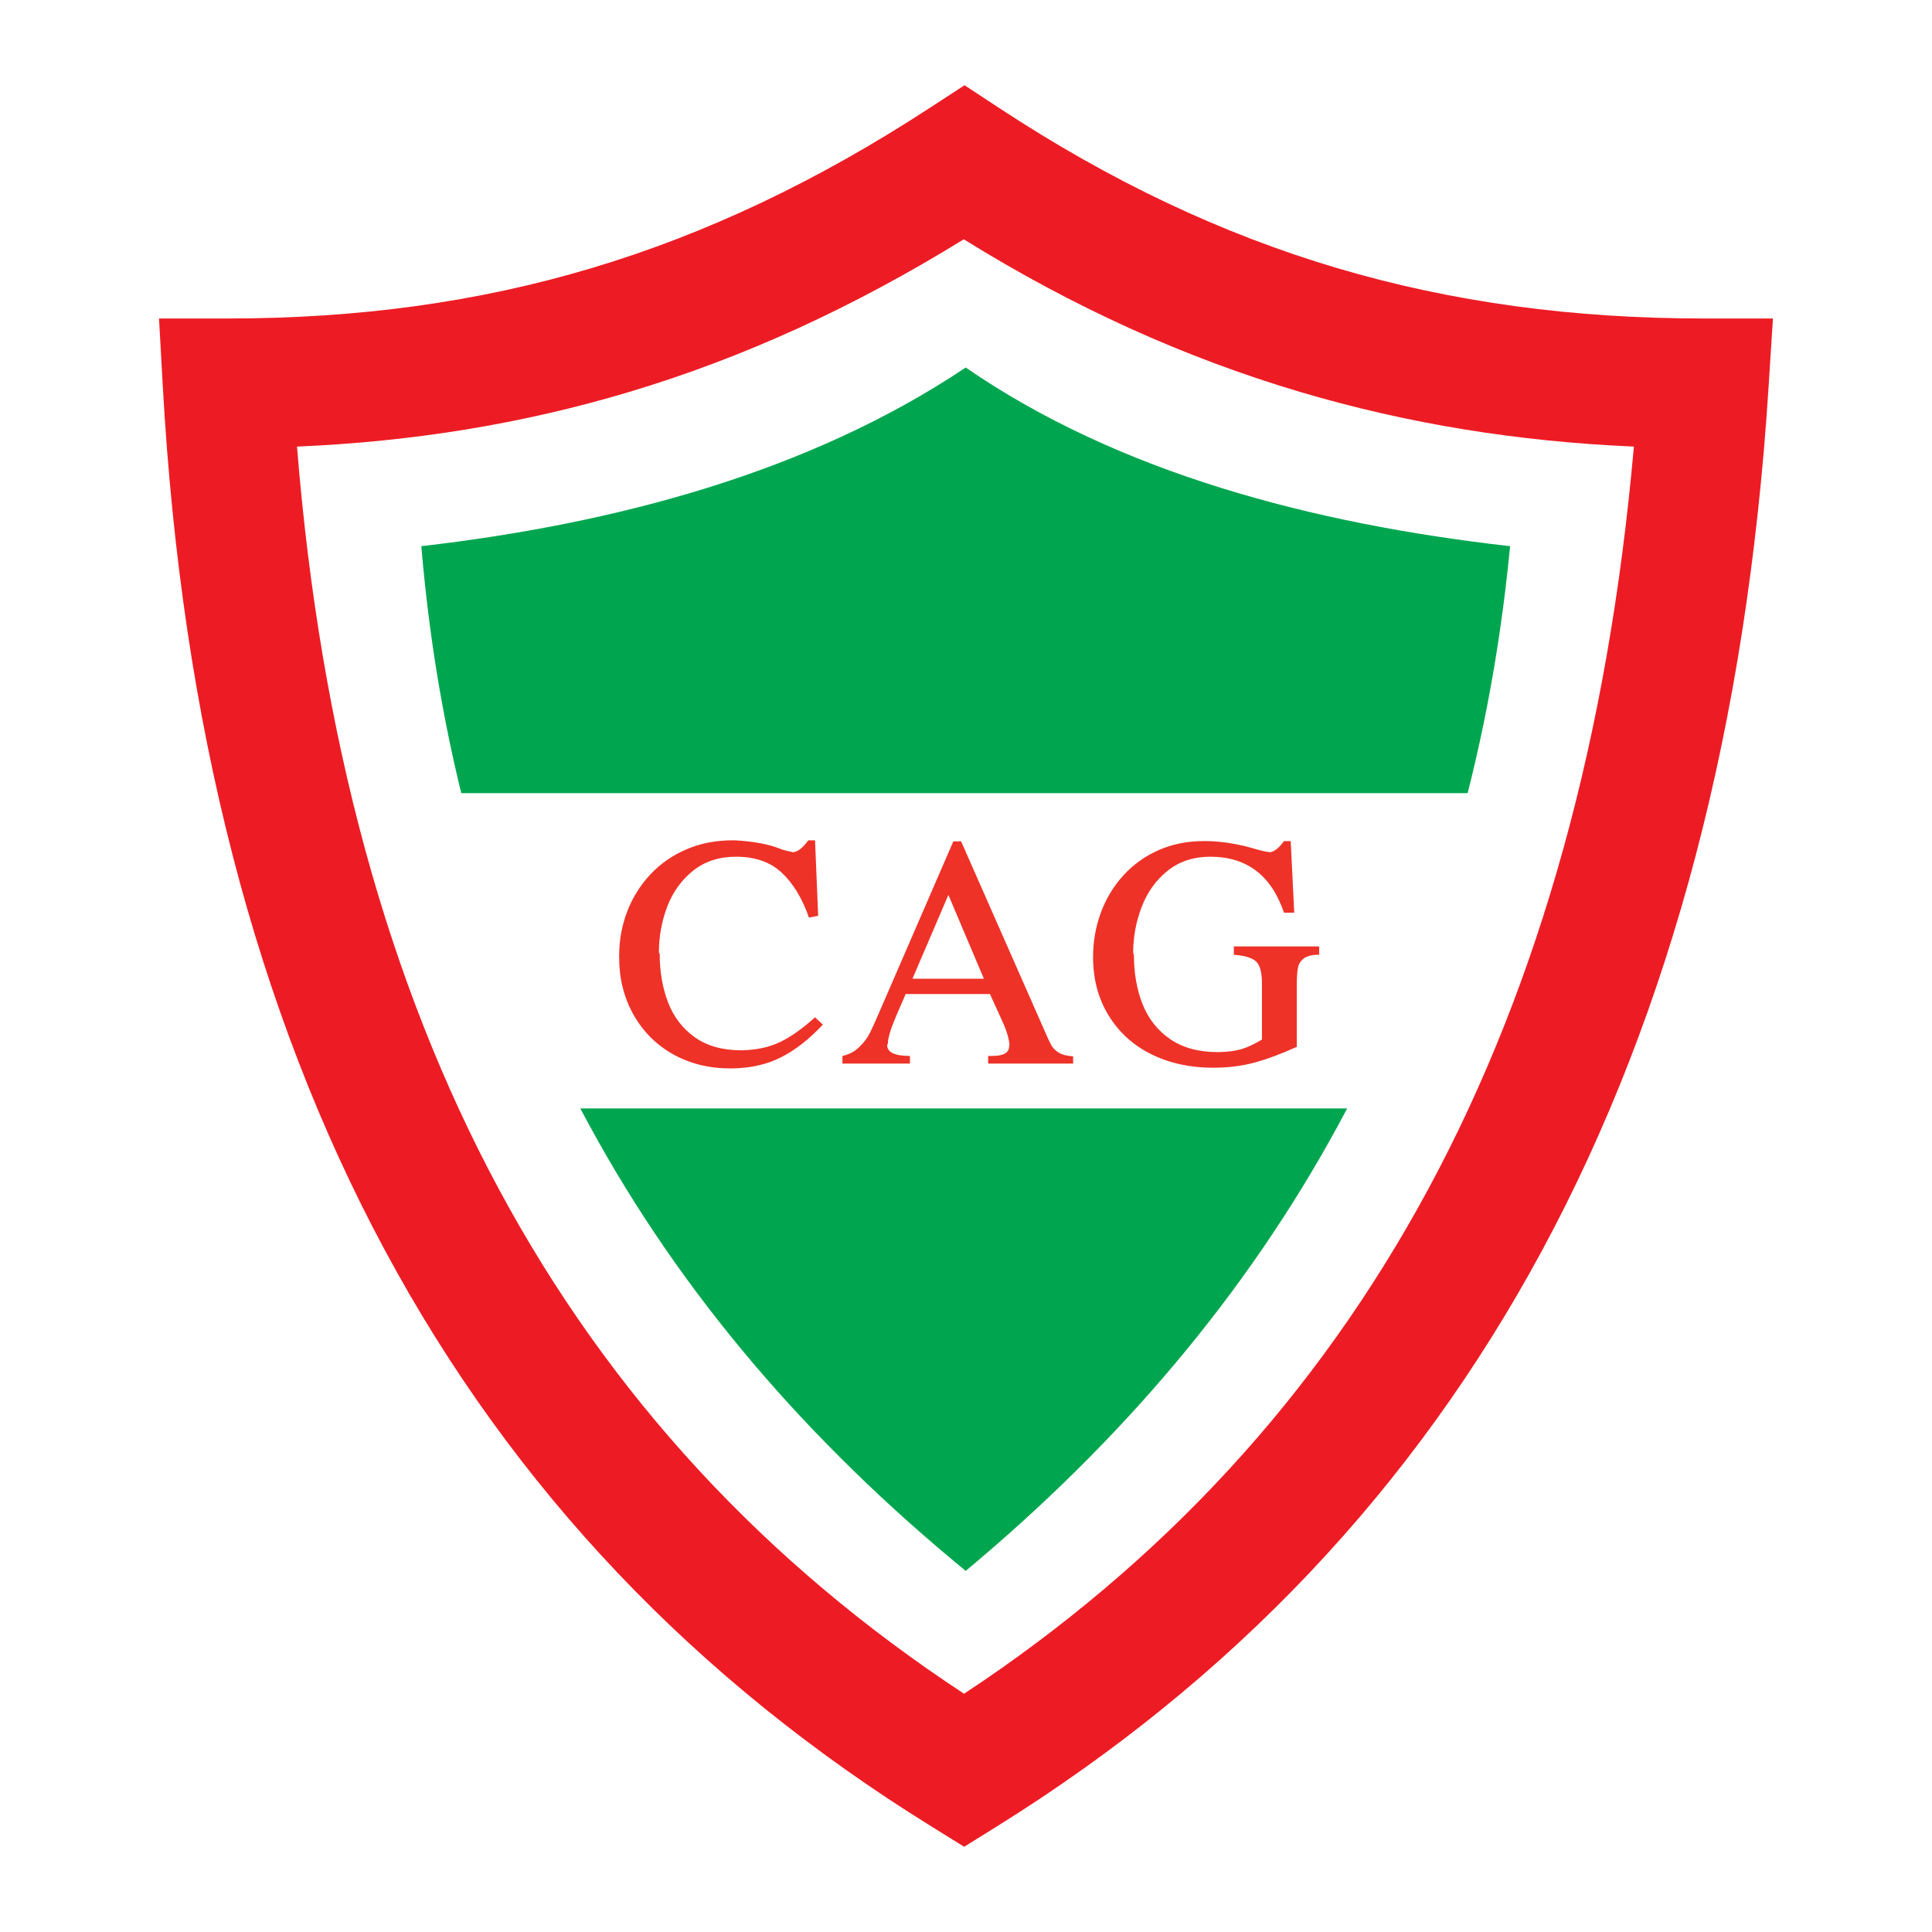 <?xml version="1.0" encoding="utf-8"?>
<!-- Generator: Adobe Illustrator 13.0.0, SVG Export Plug-In . SVG Version: 6.00 Build 14948)  -->
<!DOCTYPE svg PUBLIC "-//W3C//DTD SVG 1.0//EN" "http://www.w3.org/TR/2001/REC-SVG-20010904/DTD/svg10.dtd">
<svg version="1.0" id="Layer_1" xmlns="http://www.w3.org/2000/svg" xmlns:xlink="http://www.w3.org/1999/xlink" x="0px" y="0px"
	 width="192.756px" height="192.756px" viewBox="0 0 192.756 192.756" enable-background="new 0 0 192.756 192.756"
	 xml:space="preserve">
<g>
	<polygon fill-rule="evenodd" clip-rule="evenodd" fill="#FFFFFF" points="0,0 192.756,0 192.756,192.756 0,192.756 0,0 	"/>
	<path fill="#ED1C24" d="M22.713,31.776c12.97,0,24.899-1.615,36.325-5.03c11.477-3.431,22.511-8.679,33.643-15.929l3.551-2.312
		l3.52,2.312c11.072,7.277,22.158,12.524,33.647,15.929c11.525,3.416,23.592,5.03,36.586,5.03h6.902l-0.438,6.869
		c-2.147,33.681-9.723,62.219-22.541,86.012c-12.908,23.959-31.072,42.98-54.309,57.475l-3.402,2.121l-3.417-2.121
		c-23.339-14.49-41.556-33.512-54.424-57.475c-12.785-23.807-20.229-52.361-22.11-86.062l-0.38-6.818H22.713L22.713,31.776z
		 M62.726,39.119c-10.601,3.169-21.516,4.942-33.094,5.439c2.324,28.919,9.076,53.479,20.09,73.987
		c11.134,20.734,26.681,37.441,46.462,50.441c19.689-12.998,35.192-29.705,46.363-50.441c11.05-20.51,17.917-45.07,20.465-73.989
		c-11.574-0.501-22.572-2.273-33.248-5.437c-11.587-3.434-22.685-8.465-33.609-15.244C85.135,30.676,74.138,35.707,62.726,39.119
		L62.726,39.119z"/>
	<path fill-rule="evenodd" clip-rule="evenodd" fill="#00A64F" d="M42.036,54.493c3.655,43.515,22.979,76.546,54.313,102.235
		c30.813-25.689,50.135-58.721,54.314-102.235c-19.69-2.229-39.072-7.325-54.314-17.826C80.671,47.168,61.289,52.265,42.036,54.493
		L42.036,54.493z"/>
	<path fill-rule="evenodd" clip-rule="evenodd" fill="#FFFFFF" d="M39.425,79.134l12.011,31.458h89.827l10.967-31.458
		C152.229,79.134,38.902,79.134,39.425,79.134L39.425,79.134z"/>
	<path fill-rule="evenodd" clip-rule="evenodd" fill="#EE3228" d="M82.1,102.223c-1.35,1.443-2.728,2.523-4.129,3.24
		c-1.4,0.723-3.032,1.1-4.889,1.133h-0.207c-2.152,0-4.074-0.479-5.755-1.43c-1.682-0.955-2.995-2.281-3.936-3.967
		c-0.94-1.689-1.41-3.582-1.41-5.665v-0.176c0-1.56,0.272-3.047,0.811-4.444c0.544-1.402,1.323-2.636,2.327-3.7
		c1.004-1.064,2.208-1.893,3.59-2.483c1.382-0.595,2.912-0.892,4.58-0.892h0.217c1.871,0.099,3.387,0.383,4.538,0.842
		c0.203,0.095,0.595,0.203,1.17,0.311l0.032,0.036c0.498,0,1.033-0.396,1.604-1.189h0.673l0.313,7.531l-0.917,0.175
		c-0.673-1.92-1.581-3.416-2.714-4.475c-1.133-1.064-2.659-1.596-4.562-1.596c-1.687,0-3.12,0.464-4.281,1.393
		c-1.162,0.929-2.028,2.127-2.581,3.579c-0.553,1.456-0.834,2.979-0.834,4.565c0,0.014,0.014,0.041,0.037,0.076
		c0.028,0.037,0.042,0.072,0.042,0.1c0,1.749,0.276,3.354,0.825,4.795c0.549,1.447,1.438,2.615,2.654,3.488
		c1.221,0.875,2.77,1.316,4.64,1.316h0.106c1.456-0.031,2.728-0.311,3.801-0.83c1.079-0.521,2.235-1.342,3.47-2.459L82.1,102.223
		L82.1,102.223z M107.065,106.113h-8.478v-0.762h0.433c1.105,0,1.663-0.326,1.663-0.975l0.032-0.1
		c-0.027-0.531-0.207-1.193-0.529-1.982l-1.419-3.119h-8.41l-0.917,2.119c-0.572,1.334-0.857,2.271-0.857,2.803l-0.069,0.18
		c0,0.713,0.76,1.074,2.272,1.074v0.762H84.05v-0.762c0.664-0.145,1.226-0.443,1.677-0.885c0.456-0.441,0.806-0.9,1.041-1.365
		c0.235-0.465,0.571-1.207,1.005-2.223l7.34-16.932h0.779l8.303,18.84c0.304,0.715,0.544,1.225,0.709,1.514
		c0.166,0.293,0.425,0.541,0.756,0.738c0.332,0.199,0.807,0.316,1.405,0.348V106.113L107.065,106.113z M98.164,97.648l-3.544-8.361
		l-3.585,8.361H98.164L98.164,97.648z M131.617,95.255c-0.682,0-1.185,0.117-1.507,0.347c-0.322,0.234-0.53,0.545-0.608,0.933
		c-0.078,0.388-0.119,0.938-0.119,1.637v6.273c-1.622,0.73-3.056,1.262-4.286,1.586c-1.229,0.328-2.599,0.496-4.091,0.496
		c-2.268,0-4.313-0.447-6.124-1.338c-1.812-0.893-3.235-2.188-4.268-3.863s-1.558-3.623-1.558-5.823
		c0-1.573,0.263-3.065,0.783-4.467c0.521-1.402,1.277-2.64,2.254-3.713c0.981-1.072,2.152-1.911,3.507-2.506
		c1.354-0.599,2.856-0.901,4.488-0.901h0.354c1.58,0.027,3.239,0.311,4.962,0.834c0.572,0.162,0.963,0.243,1.166,0.243l0.046,0.036
		c0.452,0,0.954-0.374,1.488-1.113h0.669l0.354,7.144h-1.023c-1.263-3.723-3.713-5.584-7.344-5.584
		c-1.683,0-3.106,0.469-4.268,1.401c-1.161,0.934-2.022,2.136-2.585,3.601c-0.562,1.469-0.848,2.984-0.848,4.534
		c0,0.045,0.014,0.104,0.037,0.167c0.022,0.068,0.036,0.108,0.036,0.113c0,1.812,0.291,3.447,0.866,4.904
		c0.581,1.455,1.498,2.617,2.751,3.479c1.254,0.861,2.839,1.293,4.756,1.293h0.102c0.889-0.014,1.645-0.115,2.258-0.297
		c0.612-0.18,1.294-0.504,2.041-0.955v-5.611c0-1.072-0.194-1.794-0.571-2.164c-0.383-0.37-1.129-0.599-2.234-0.685v-0.829h8.51
		L131.617,95.255L131.617,95.255z"/>
</g>
</svg>
